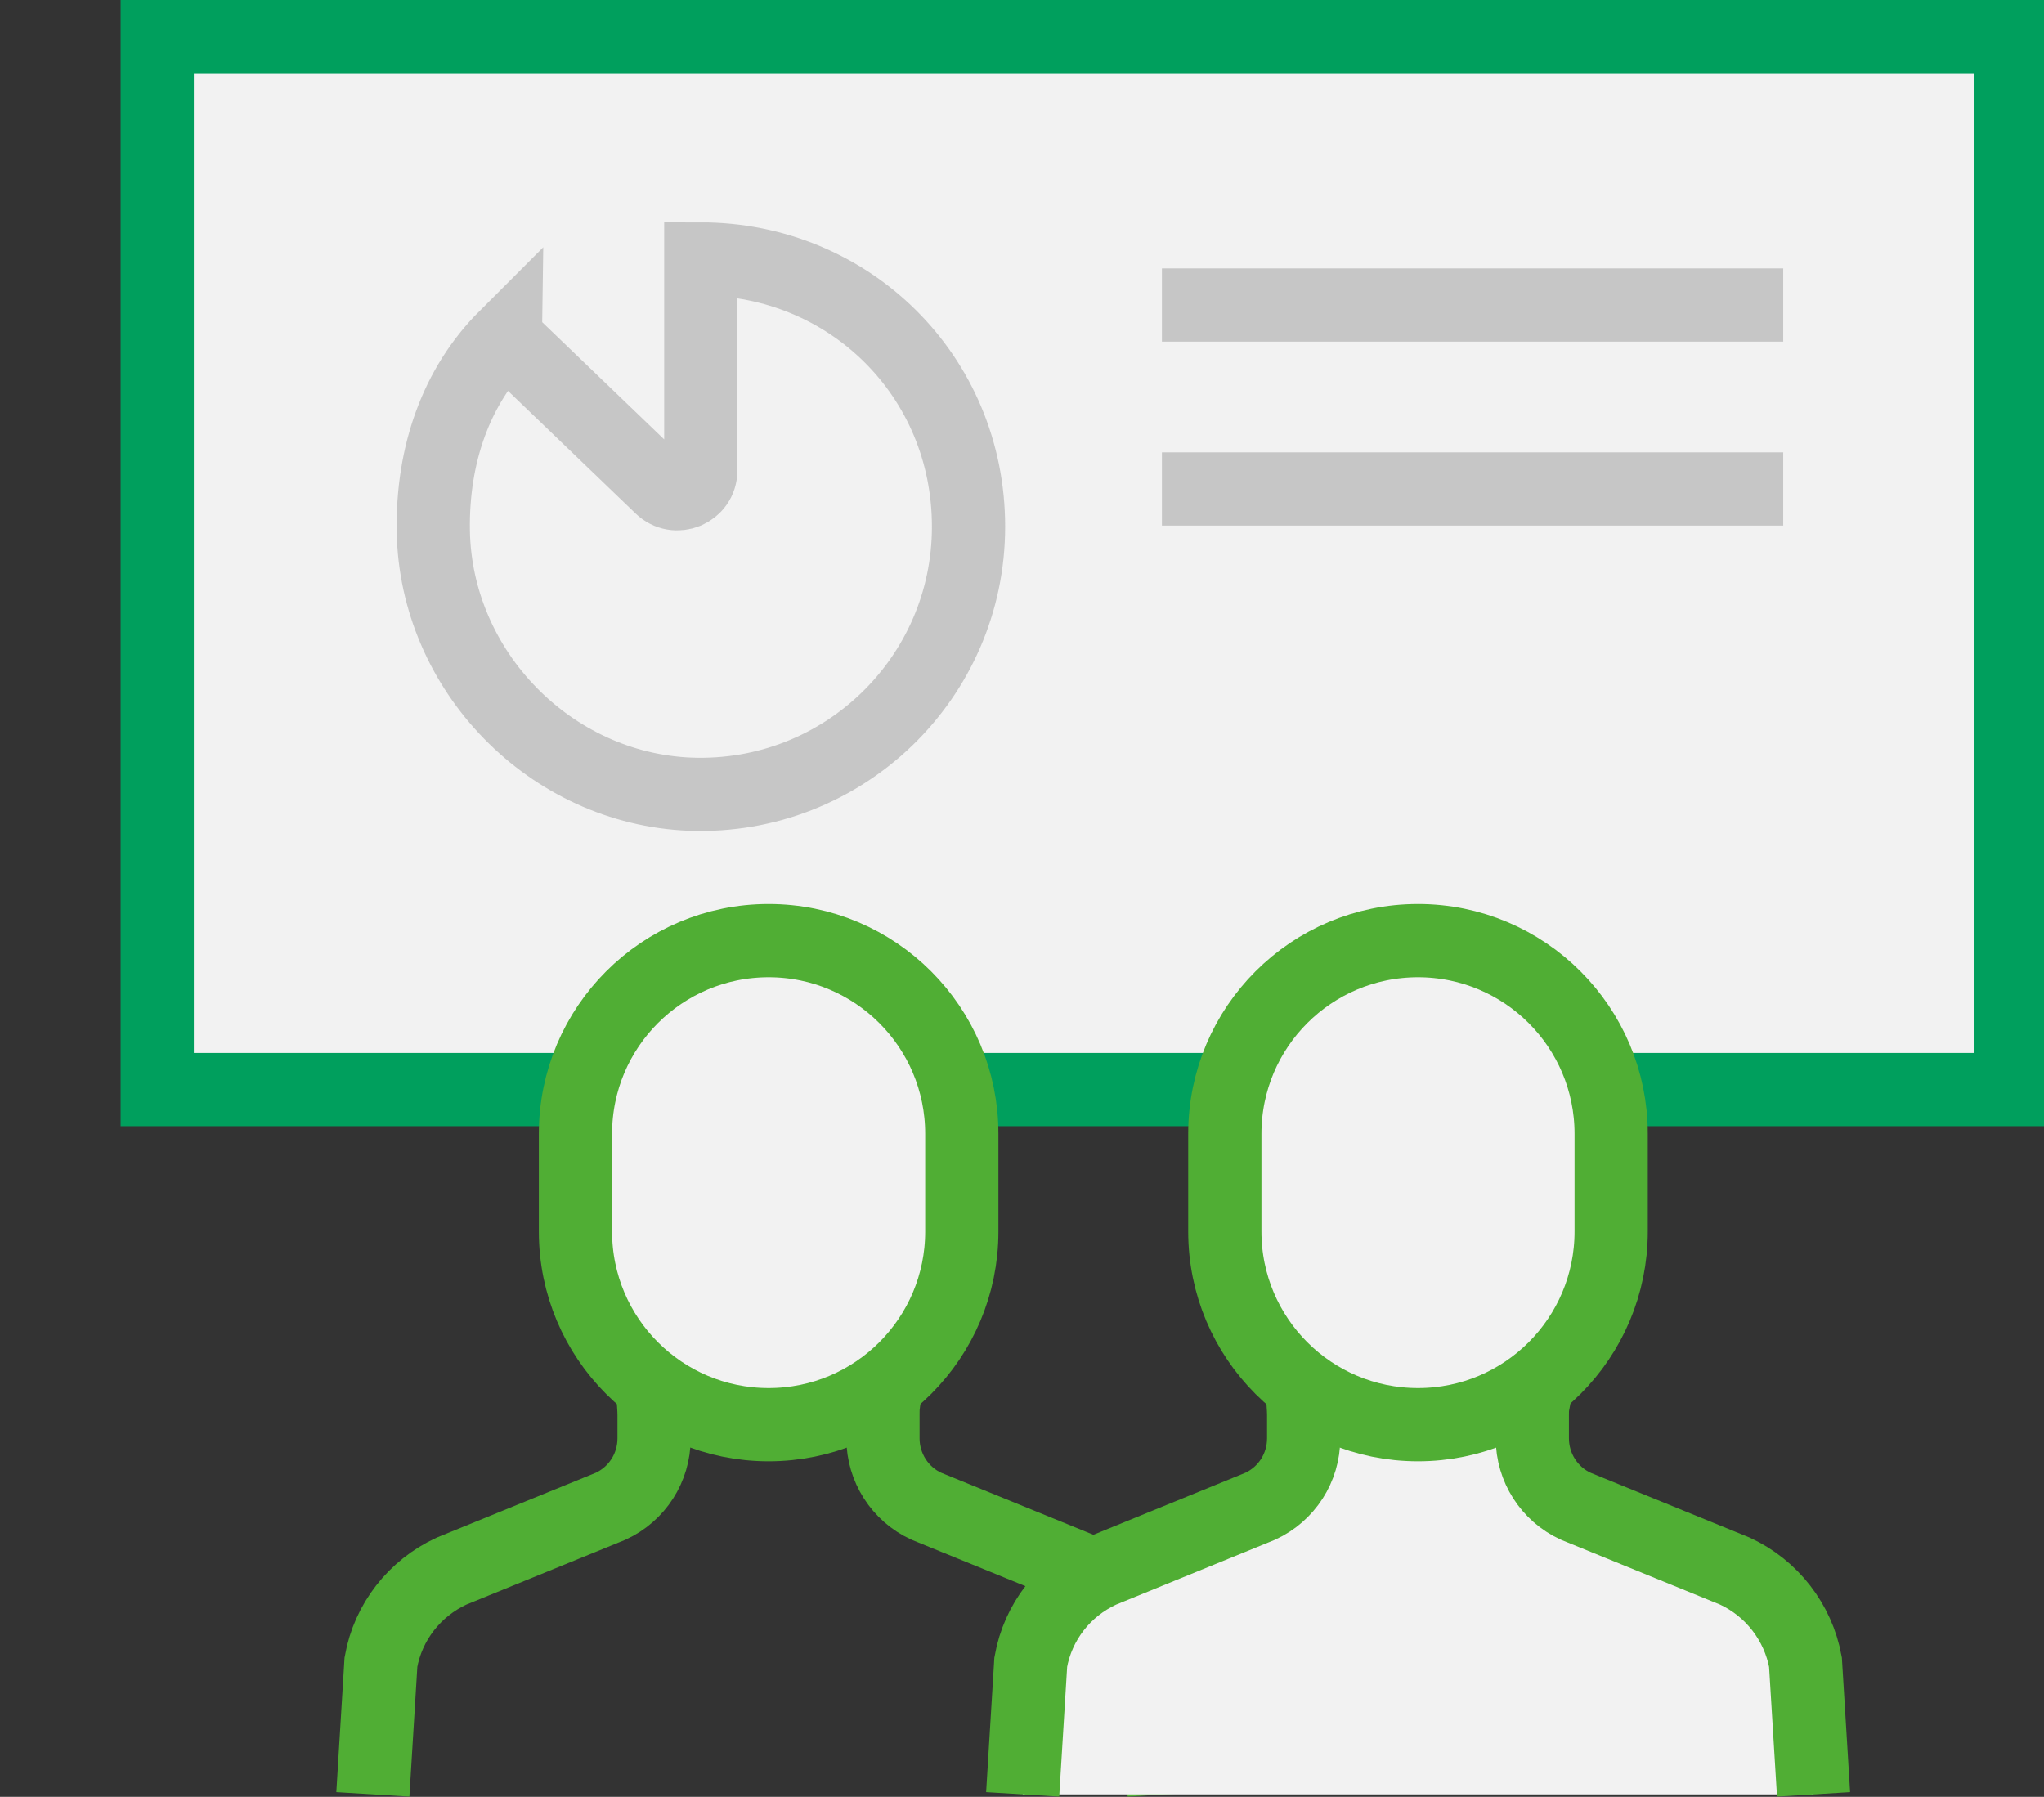 <?xml version="1.0" encoding="UTF-8"?><svg id="_レイヤー_2" xmlns="http://www.w3.org/2000/svg" xmlns:xlink="http://www.w3.org/1999/xlink" viewBox="0 0 91 80"><rect x="0" y="0" width="91" height="80" fill="#333333" stroke="none"/><defs><style>.cls-1,.cls-2,.cls-3,.cls-4{fill:#f2f2f2;}.cls-1,.cls-2,.cls-4,.cls-5,.cls-6{stroke-miterlimit:10;stroke-width:3.26px;}.cls-1,.cls-6{stroke:#c6c6c6;}.cls-7,.cls-5,.cls-6{fill:none;}.cls-2{stroke:#009f5d;}.cls-4,.cls-5{stroke:#50ae34;}.cls-8{clip-path:url(#clippath);}</style><clipPath id="clippath"><rect class="cls-7" width="91" height="80"/></clipPath></defs><g id="_レイヤー_1-2"><g class="cls-8"><path class="cls-2" d="M89.5,1.63H7v46.88h82.5V1.63Z"/><path class="cls-5" d="M51.83,79.89l-.36-5.89c-.33-1.78-1.5-3.29-3.14-4.05l-7.09-2.89c-1.18-.54-1.93-1.73-1.93-3.02v-1.04c0-.16,0-.31.02-.47h-10.23c.01.16.02.32.02.47v1.04c0,1.31-.76,2.48-1.93,3.02l-7.09,2.89c-1.64.76-2.82,2.26-3.14,4.05l-.36,5.89"/><path class="cls-4" d="M42.82,50.48c0-4.75-3.85-8.6-8.6-8.6s-8.6,3.85-8.6,8.6v4.35c0,4.75,3.85,8.6,8.6,8.6s8.6-3.85,8.6-8.6v-4.35Z"/><path class="cls-3" d="M80.74,79.89l-.36-5.89c-.33-1.78-1.5-3.29-3.14-4.05l-7.09-2.89c-1.18-.54-1.93-1.73-1.93-3.02v-1.04c0-.16,0-.31.03-.47h-10.23c.01.16.02.32.02.47v1.04c0,1.31-.76,2.48-1.93,3.02l-7.08,2.89c-1.65.76-2.82,2.26-3.14,4.05l-.36,5.89"/><path class="cls-5" d="M80.74,79.89l-.36-5.89c-.33-1.78-1.5-3.29-3.14-4.05l-7.09-2.89c-1.18-.54-1.93-1.73-1.93-3.02v-1.04c0-.16,0-.31.03-.47h-10.23c.01.16.02.32.02.47v1.04c0,1.31-.76,2.48-1.93,3.02l-7.08,2.89c-1.65.76-2.82,2.26-3.14,4.05l-.36,5.89"/><path class="cls-4" d="M71.73,50.48c0-4.75-3.85-8.6-8.6-8.6s-8.6,3.85-8.6,8.6v4.35c0,4.75,3.85,8.6,8.6,8.6s8.6-3.85,8.6-8.6v-4.35Z"/><path class="cls-1" d="M22.5,15c-2.2,2.2-3.26,5.25-3.21,8.63.1,6.24,5.21,11.49,11.45,11.73,6.8.25,12.38-5.18,12.38-11.91s-5.33-11.92-11.92-11.92v9.41c0,.93-1.12,1.39-1.78.74l-6.42-6.17-.5-.5Z"/><path class="cls-6" d="M51.73,13.58h27.66"/><path class="cls-6" d="M51.73,21.77h27.66"/></g></g></svg>